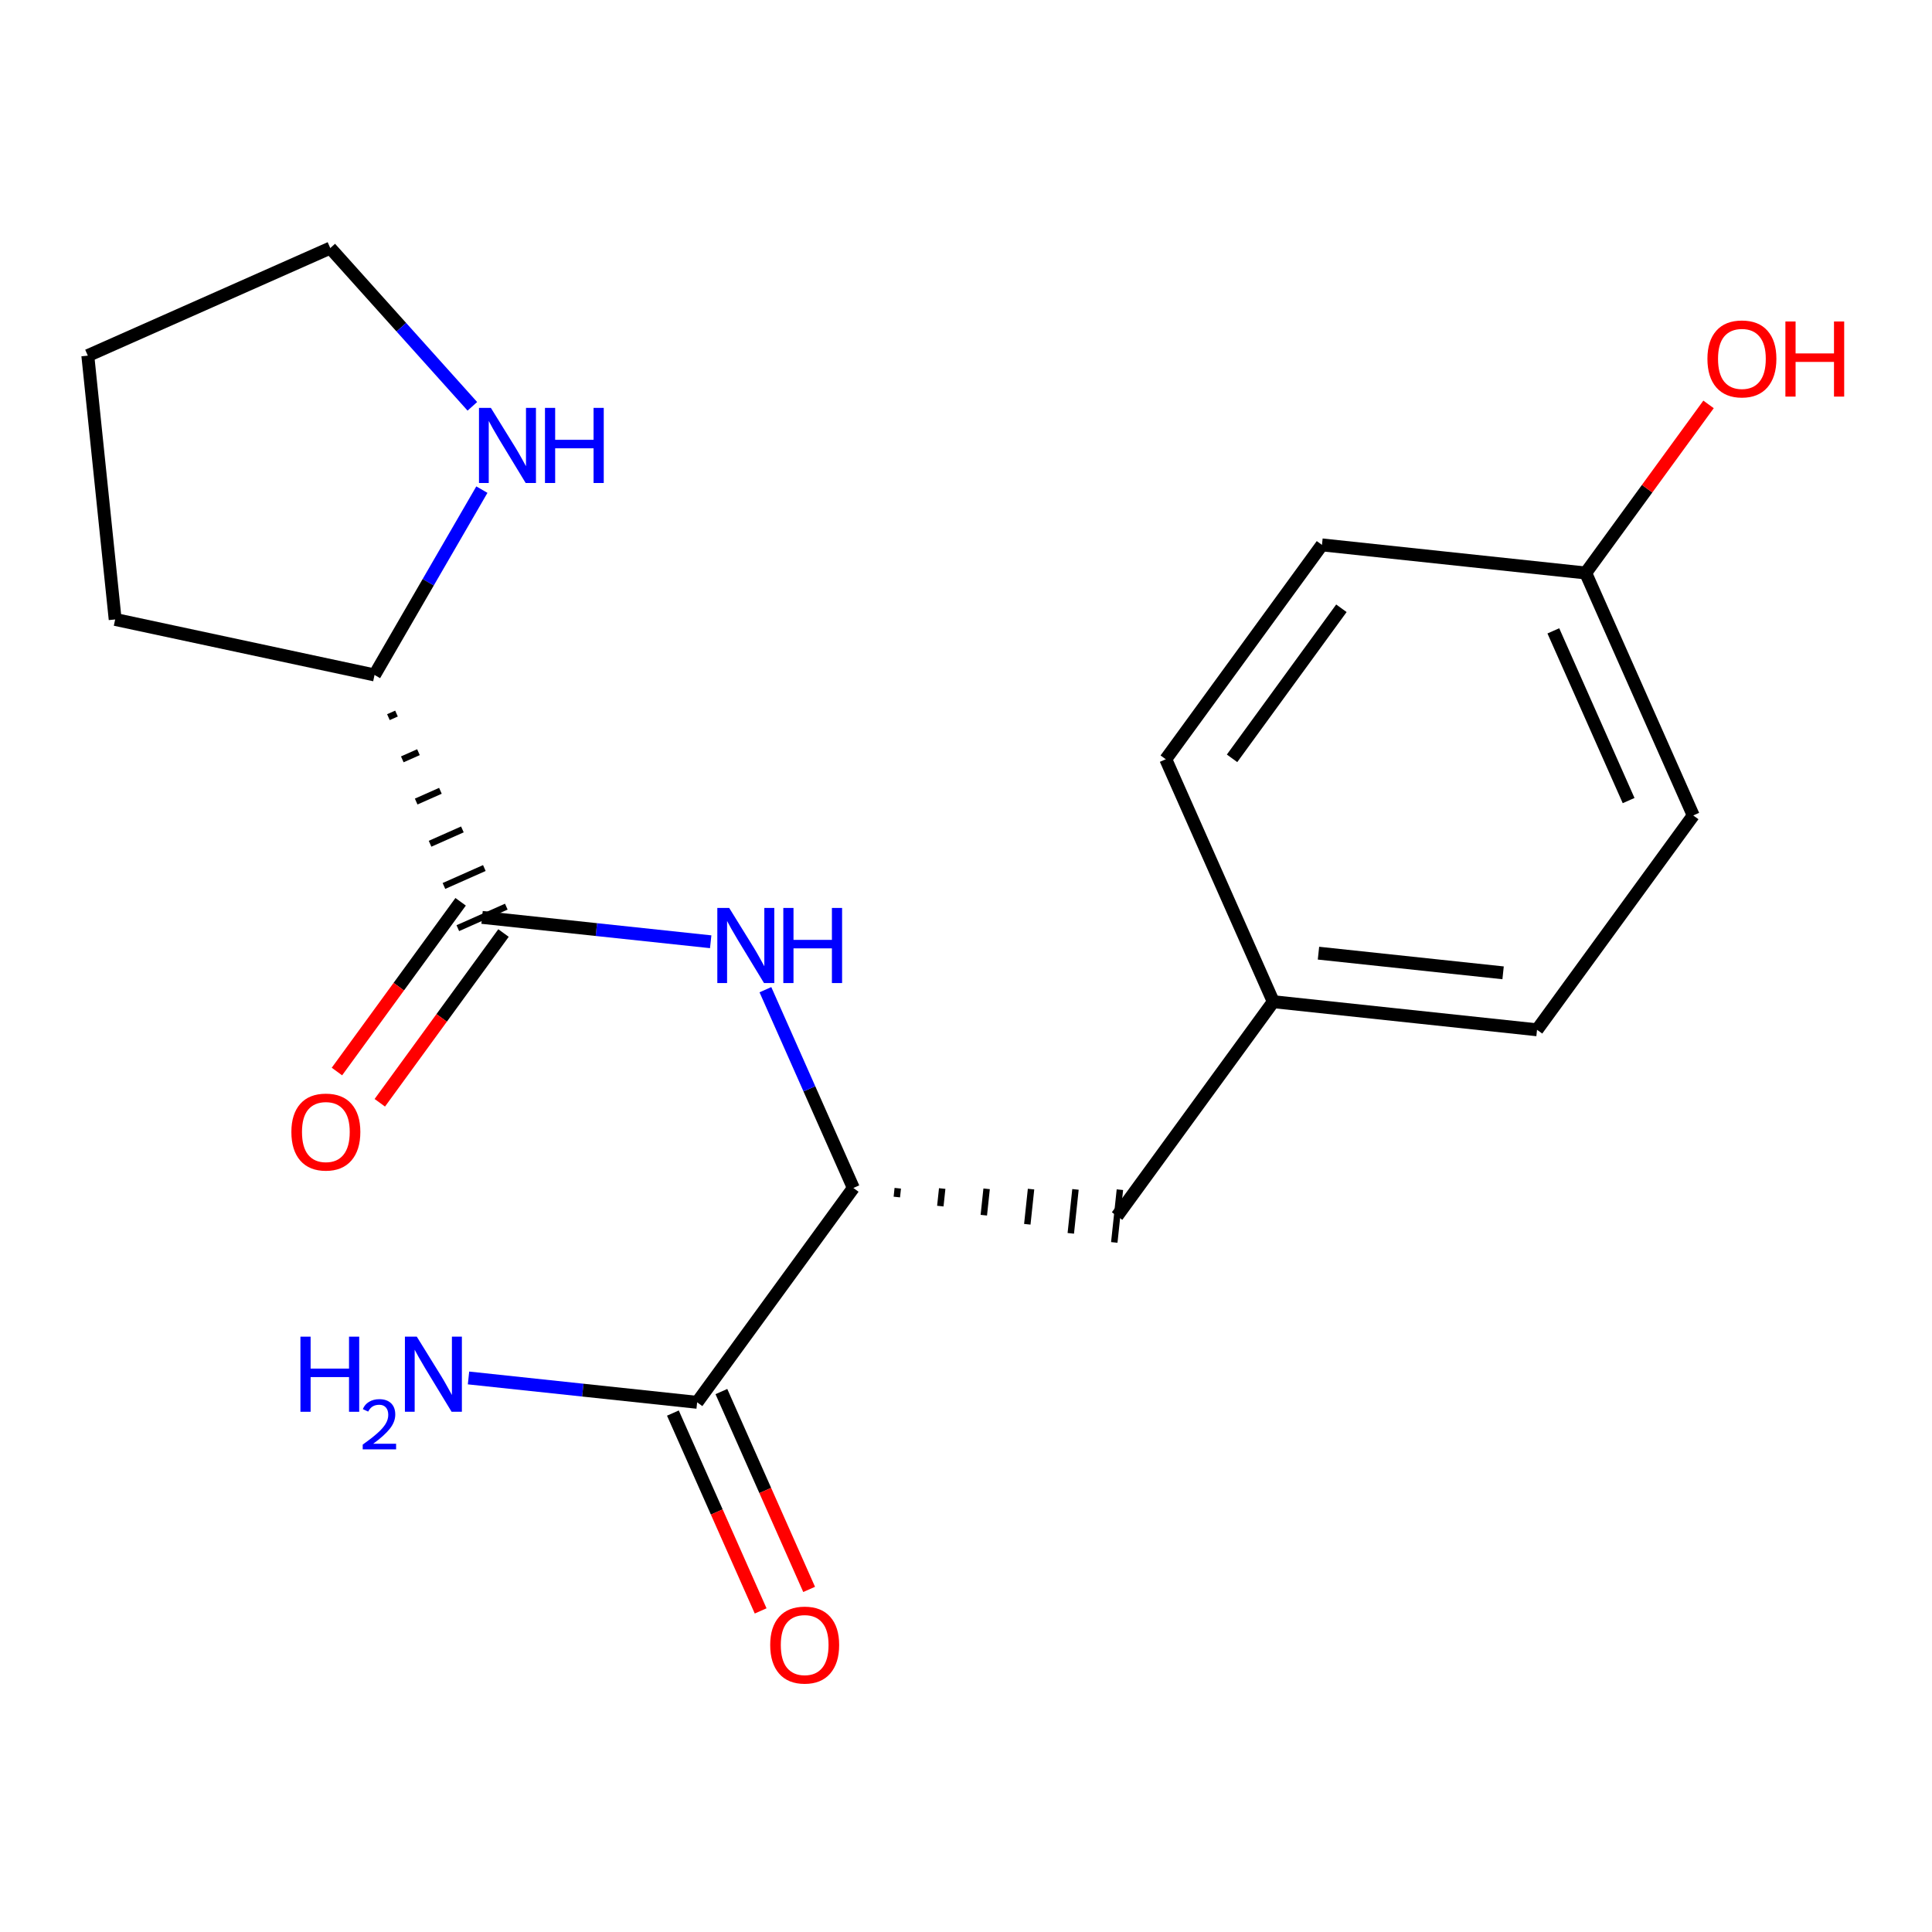 <?xml version='1.0' encoding='iso-8859-1'?>
<svg version='1.1' baseProfile='full'
              xmlns='http://www.w3.org/2000/svg'
                      xmlns:rdkit='http://www.rdkit.org/xml'
                      xmlns:xlink='http://www.w3.org/1999/xlink'
                  xml:space='preserve'
width='300px' height='300px' viewBox='0 0 300 300'>
<!-- END OF HEADER -->
<rect style='opacity:1.0;fill:#FFFFFF;stroke:none' width='300' height='300' x='0' y='0'> </rect>
<rect style='opacity:1.0;fill:#FFFFFF;stroke:none' width='300' height='300' x='0' y='0'> </rect>
<path class='bond-0 atom-0 atom-1' d='M 72.751,213.969 L 90.501,215.86' style='fill:none;fill-rule:evenodd;stroke:#0000FF;stroke-width:2.0px;stroke-linecap:butt;stroke-linejoin:miter;stroke-opacity:1' />
<path class='bond-0 atom-0 atom-1' d='M 90.501,215.86 L 108.252,217.751' style='fill:none;fill-rule:evenodd;stroke:#000000;stroke-width:2.0px;stroke-linecap:butt;stroke-linejoin:miter;stroke-opacity:1' />
<path class='bond-1 atom-1 atom-2' d='M 104.487,219.421 L 111.3,234.782' style='fill:none;fill-rule:evenodd;stroke:#000000;stroke-width:2.0px;stroke-linecap:butt;stroke-linejoin:miter;stroke-opacity:1' />
<path class='bond-1 atom-1 atom-2' d='M 111.3,234.782 L 118.113,250.142' style='fill:none;fill-rule:evenodd;stroke:#FF0000;stroke-width:2.0px;stroke-linecap:butt;stroke-linejoin:miter;stroke-opacity:1' />
<path class='bond-1 atom-1 atom-2' d='M 112.017,216.081 L 118.829,231.442' style='fill:none;fill-rule:evenodd;stroke:#000000;stroke-width:2.0px;stroke-linecap:butt;stroke-linejoin:miter;stroke-opacity:1' />
<path class='bond-1 atom-1 atom-2' d='M 118.829,231.442 L 125.642,246.802' style='fill:none;fill-rule:evenodd;stroke:#FF0000;stroke-width:2.0px;stroke-linecap:butt;stroke-linejoin:miter;stroke-opacity:1' />
<path class='bond-2 atom-1 atom-3' d='M 108.252,217.751 L 132.507,184.466' style='fill:none;fill-rule:evenodd;stroke:#000000;stroke-width:2.0px;stroke-linecap:butt;stroke-linejoin:miter;stroke-opacity:1' />
<path class='bond-3 atom-3 atom-4' d='M 139.26,185.875 L 139.405,184.51' style='fill:none;fill-rule:evenodd;stroke:#000000;stroke-width:1.0px;stroke-linecap:butt;stroke-linejoin:miter;stroke-opacity:1' />
<path class='bond-3 atom-3 atom-4' d='M 146.013,187.285 L 146.304,184.555' style='fill:none;fill-rule:evenodd;stroke:#000000;stroke-width:1.0px;stroke-linecap:butt;stroke-linejoin:miter;stroke-opacity:1' />
<path class='bond-3 atom-3 atom-4' d='M 152.766,188.695 L 153.202,184.6' style='fill:none;fill-rule:evenodd;stroke:#000000;stroke-width:1.0px;stroke-linecap:butt;stroke-linejoin:miter;stroke-opacity:1' />
<path class='bond-3 atom-3 atom-4' d='M 159.519,190.105 L 160.1,184.644' style='fill:none;fill-rule:evenodd;stroke:#000000;stroke-width:1.0px;stroke-linecap:butt;stroke-linejoin:miter;stroke-opacity:1' />
<path class='bond-3 atom-3 atom-4' d='M 166.272,191.514 L 166.999,184.689' style='fill:none;fill-rule:evenodd;stroke:#000000;stroke-width:1.0px;stroke-linecap:butt;stroke-linejoin:miter;stroke-opacity:1' />
<path class='bond-3 atom-3 atom-4' d='M 173.025,192.924 L 173.897,184.733' style='fill:none;fill-rule:evenodd;stroke:#000000;stroke-width:1.0px;stroke-linecap:butt;stroke-linejoin:miter;stroke-opacity:1' />
<path class='bond-11 atom-3 atom-12' d='M 132.507,184.466 L 125.68,169.072' style='fill:none;fill-rule:evenodd;stroke:#000000;stroke-width:2.0px;stroke-linecap:butt;stroke-linejoin:miter;stroke-opacity:1' />
<path class='bond-11 atom-3 atom-12' d='M 125.68,169.072 L 118.852,153.679' style='fill:none;fill-rule:evenodd;stroke:#0000FF;stroke-width:2.0px;stroke-linecap:butt;stroke-linejoin:miter;stroke-opacity:1' />
<path class='bond-4 atom-4 atom-5' d='M 173.461,188.829 L 197.716,155.543' style='fill:none;fill-rule:evenodd;stroke:#000000;stroke-width:2.0px;stroke-linecap:butt;stroke-linejoin:miter;stroke-opacity:1' />
<path class='bond-5 atom-5 atom-6' d='M 197.716,155.543 L 238.67,159.906' style='fill:none;fill-rule:evenodd;stroke:#000000;stroke-width:2.0px;stroke-linecap:butt;stroke-linejoin:miter;stroke-opacity:1' />
<path class='bond-5 atom-5 atom-6' d='M 204.732,148.007 L 233.4,151.061' style='fill:none;fill-rule:evenodd;stroke:#000000;stroke-width:2.0px;stroke-linecap:butt;stroke-linejoin:miter;stroke-opacity:1' />
<path class='bond-19 atom-11 atom-5' d='M 181.018,117.895 L 197.716,155.543' style='fill:none;fill-rule:evenodd;stroke:#000000;stroke-width:2.0px;stroke-linecap:butt;stroke-linejoin:miter;stroke-opacity:1' />
<path class='bond-6 atom-6 atom-7' d='M 238.67,159.906 L 262.925,126.621' style='fill:none;fill-rule:evenodd;stroke:#000000;stroke-width:2.0px;stroke-linecap:butt;stroke-linejoin:miter;stroke-opacity:1' />
<path class='bond-7 atom-7 atom-8' d='M 262.925,126.621 L 246.227,88.972' style='fill:none;fill-rule:evenodd;stroke:#000000;stroke-width:2.0px;stroke-linecap:butt;stroke-linejoin:miter;stroke-opacity:1' />
<path class='bond-7 atom-7 atom-8' d='M 252.891,124.313 L 241.202,97.959' style='fill:none;fill-rule:evenodd;stroke:#000000;stroke-width:2.0px;stroke-linecap:butt;stroke-linejoin:miter;stroke-opacity:1' />
<path class='bond-8 atom-8 atom-9' d='M 246.227,88.972 L 255.765,75.884' style='fill:none;fill-rule:evenodd;stroke:#000000;stroke-width:2.0px;stroke-linecap:butt;stroke-linejoin:miter;stroke-opacity:1' />
<path class='bond-8 atom-8 atom-9' d='M 255.765,75.884 L 265.302,62.796' style='fill:none;fill-rule:evenodd;stroke:#FF0000;stroke-width:2.0px;stroke-linecap:butt;stroke-linejoin:miter;stroke-opacity:1' />
<path class='bond-9 atom-8 atom-10' d='M 246.227,88.972 L 205.273,84.609' style='fill:none;fill-rule:evenodd;stroke:#000000;stroke-width:2.0px;stroke-linecap:butt;stroke-linejoin:miter;stroke-opacity:1' />
<path class='bond-10 atom-10 atom-11' d='M 205.273,84.609 L 181.018,117.895' style='fill:none;fill-rule:evenodd;stroke:#000000;stroke-width:2.0px;stroke-linecap:butt;stroke-linejoin:miter;stroke-opacity:1' />
<path class='bond-10 atom-10 atom-11' d='M 208.292,94.453 L 191.313,117.753' style='fill:none;fill-rule:evenodd;stroke:#000000;stroke-width:2.0px;stroke-linecap:butt;stroke-linejoin:miter;stroke-opacity:1' />
<path class='bond-12 atom-12 atom-13' d='M 110.356,146.236 L 92.605,144.345' style='fill:none;fill-rule:evenodd;stroke:#0000FF;stroke-width:2.0px;stroke-linecap:butt;stroke-linejoin:miter;stroke-opacity:1' />
<path class='bond-12 atom-12 atom-13' d='M 92.605,144.345 L 74.855,142.454' style='fill:none;fill-rule:evenodd;stroke:#000000;stroke-width:2.0px;stroke-linecap:butt;stroke-linejoin:miter;stroke-opacity:1' />
<path class='bond-13 atom-13 atom-14' d='M 71.526,140.029 L 61.923,153.208' style='fill:none;fill-rule:evenodd;stroke:#000000;stroke-width:2.0px;stroke-linecap:butt;stroke-linejoin:miter;stroke-opacity:1' />
<path class='bond-13 atom-13 atom-14' d='M 61.923,153.208 L 52.319,166.387' style='fill:none;fill-rule:evenodd;stroke:#FF0000;stroke-width:2.0px;stroke-linecap:butt;stroke-linejoin:miter;stroke-opacity:1' />
<path class='bond-13 atom-13 atom-14' d='M 78.184,144.88 L 68.58,158.059' style='fill:none;fill-rule:evenodd;stroke:#000000;stroke-width:2.0px;stroke-linecap:butt;stroke-linejoin:miter;stroke-opacity:1' />
<path class='bond-13 atom-13 atom-14' d='M 68.58,158.059 L 58.976,171.238' style='fill:none;fill-rule:evenodd;stroke:#FF0000;stroke-width:2.0px;stroke-linecap:butt;stroke-linejoin:miter;stroke-opacity:1' />
<path class='bond-14 atom-15 atom-13' d='M 60.312,111.359 L 61.567,110.802' style='fill:none;fill-rule:evenodd;stroke:#000000;stroke-width:1.0px;stroke-linecap:butt;stroke-linejoin:miter;stroke-opacity:1' />
<path class='bond-14 atom-15 atom-13' d='M 62.468,117.912 L 64.978,116.799' style='fill:none;fill-rule:evenodd;stroke:#000000;stroke-width:1.0px;stroke-linecap:butt;stroke-linejoin:miter;stroke-opacity:1' />
<path class='bond-14 atom-15 atom-13' d='M 64.624,124.465 L 68.388,122.795' style='fill:none;fill-rule:evenodd;stroke:#000000;stroke-width:1.0px;stroke-linecap:butt;stroke-linejoin:miter;stroke-opacity:1' />
<path class='bond-14 atom-15 atom-13' d='M 66.779,131.018 L 71.799,128.791' style='fill:none;fill-rule:evenodd;stroke:#000000;stroke-width:1.0px;stroke-linecap:butt;stroke-linejoin:miter;stroke-opacity:1' />
<path class='bond-14 atom-15 atom-13' d='M 68.935,137.571 L 75.209,134.788' style='fill:none;fill-rule:evenodd;stroke:#000000;stroke-width:1.0px;stroke-linecap:butt;stroke-linejoin:miter;stroke-opacity:1' />
<path class='bond-14 atom-15 atom-13' d='M 71.09,144.124 L 78.62,140.784' style='fill:none;fill-rule:evenodd;stroke:#000000;stroke-width:1.0px;stroke-linecap:butt;stroke-linejoin:miter;stroke-opacity:1' />
<path class='bond-15 atom-15 atom-16' d='M 58.157,104.806 L 17.883,96.186' style='fill:none;fill-rule:evenodd;stroke:#000000;stroke-width:2.0px;stroke-linecap:butt;stroke-linejoin:miter;stroke-opacity:1' />
<path class='bond-20 atom-19 atom-15' d='M 74.826,76.029 L 66.491,90.417' style='fill:none;fill-rule:evenodd;stroke:#0000FF;stroke-width:2.0px;stroke-linecap:butt;stroke-linejoin:miter;stroke-opacity:1' />
<path class='bond-20 atom-19 atom-15' d='M 66.491,90.417 L 58.157,104.806' style='fill:none;fill-rule:evenodd;stroke:#000000;stroke-width:2.0px;stroke-linecap:butt;stroke-linejoin:miter;stroke-opacity:1' />
<path class='bond-16 atom-16 atom-17' d='M 17.883,96.186 L 13.636,55.22' style='fill:none;fill-rule:evenodd;stroke:#000000;stroke-width:2.0px;stroke-linecap:butt;stroke-linejoin:miter;stroke-opacity:1' />
<path class='bond-17 atom-17 atom-18' d='M 13.636,55.22 L 51.285,38.521' style='fill:none;fill-rule:evenodd;stroke:#000000;stroke-width:2.0px;stroke-linecap:butt;stroke-linejoin:miter;stroke-opacity:1' />
<path class='bond-18 atom-18 atom-19' d='M 51.285,38.521 L 62.316,50.807' style='fill:none;fill-rule:evenodd;stroke:#000000;stroke-width:2.0px;stroke-linecap:butt;stroke-linejoin:miter;stroke-opacity:1' />
<path class='bond-18 atom-18 atom-19' d='M 62.316,50.807 L 73.347,63.094' style='fill:none;fill-rule:evenodd;stroke:#0000FF;stroke-width:2.0px;stroke-linecap:butt;stroke-linejoin:miter;stroke-opacity:1' />
<path  class='atom-0' d='M 46.651 207.556
L 48.232 207.556
L 48.232 212.515
L 54.196 212.515
L 54.196 207.556
L 55.777 207.556
L 55.777 219.22
L 54.196 219.22
L 54.196 213.833
L 48.232 213.833
L 48.232 219.22
L 46.651 219.22
L 46.651 207.556
' fill='#0000FF'/>
<path  class='atom-0' d='M 56.343 218.811
Q 56.625 218.082, 57.299 217.68
Q 57.974 217.267, 58.909 217.267
Q 60.072 217.267, 60.724 217.897
Q 61.377 218.528, 61.377 219.648
Q 61.377 220.79, 60.529 221.855
Q 59.691 222.921, 57.952 224.182
L 61.507 224.182
L 61.507 225.052
L 56.321 225.052
L 56.321 224.323
Q 57.756 223.301, 58.604 222.54
Q 59.463 221.779, 59.876 221.094
Q 60.289 220.409, 60.289 219.702
Q 60.289 218.963, 59.92 218.55
Q 59.55 218.137, 58.909 218.137
Q 58.289 218.137, 57.876 218.387
Q 57.462 218.637, 57.169 219.191
L 56.343 218.811
' fill='#0000FF'/>
<path  class='atom-0' d='M 64.72 207.556
L 68.542 213.734
Q 68.921 214.344, 69.53 215.447
Q 70.14 216.551, 70.173 216.617
L 70.173 207.556
L 71.721 207.556
L 71.721 219.22
L 70.123 219.22
L 66.021 212.466
Q 65.543 211.675, 65.033 210.769
Q 64.538 209.863, 64.39 209.583
L 64.39 219.22
L 62.875 219.22
L 62.875 207.556
L 64.72 207.556
' fill='#0000FF'/>
<path  class='atom-2' d='M 119.596 255.433
Q 119.596 252.632, 120.98 251.067
Q 122.364 249.502, 124.95 249.502
Q 127.536 249.502, 128.92 251.067
Q 130.304 252.632, 130.304 255.433
Q 130.304 258.266, 128.904 259.881
Q 127.504 261.479, 124.95 261.479
Q 122.38 261.479, 120.98 259.881
Q 119.596 258.283, 119.596 255.433
M 124.95 260.161
Q 126.729 260.161, 127.685 258.975
Q 128.657 257.772, 128.657 255.433
Q 128.657 253.143, 127.685 251.99
Q 126.729 250.82, 124.95 250.82
Q 123.171 250.82, 122.199 251.973
Q 121.243 253.126, 121.243 255.433
Q 121.243 257.788, 122.199 258.975
Q 123.171 260.161, 124.95 260.161
' fill='#FF0000'/>
<path  class='atom-9' d='M 265.128 55.72
Q 265.128 52.919, 266.512 51.354
Q 267.896 49.789, 270.483 49.789
Q 273.069 49.789, 274.453 51.354
Q 275.837 52.919, 275.837 55.72
Q 275.837 58.554, 274.436 60.168
Q 273.036 61.766, 270.483 61.766
Q 267.913 61.766, 266.512 60.168
Q 265.128 58.57, 265.128 55.72
M 270.483 60.448
Q 272.262 60.448, 273.217 59.262
Q 274.189 58.059, 274.189 55.72
Q 274.189 53.43, 273.217 52.277
Q 272.262 51.107, 270.483 51.107
Q 268.703 51.107, 267.731 52.26
Q 266.776 53.414, 266.776 55.72
Q 266.776 58.076, 267.731 59.262
Q 268.703 60.448, 270.483 60.448
' fill='#FF0000'/>
<path  class='atom-9' d='M 277.237 49.921
L 278.818 49.921
L 278.818 54.88
L 284.782 54.88
L 284.782 49.921
L 286.364 49.921
L 286.364 61.585
L 284.782 61.585
L 284.782 56.198
L 278.818 56.198
L 278.818 61.585
L 277.237 61.585
L 277.237 49.921
' fill='#FF0000'/>
<path  class='atom-12' d='M 113.231 140.985
L 117.053 147.163
Q 117.431 147.773, 118.041 148.876
Q 118.651 149.98, 118.684 150.046
L 118.684 140.985
L 120.232 140.985
L 120.232 152.649
L 118.634 152.649
L 114.532 145.895
Q 114.054 145.104, 113.544 144.198
Q 113.049 143.292, 112.901 143.012
L 112.901 152.649
L 111.385 152.649
L 111.385 140.985
L 113.231 140.985
' fill='#0000FF'/>
<path  class='atom-12' d='M 121.632 140.985
L 123.214 140.985
L 123.214 145.944
L 129.178 145.944
L 129.178 140.985
L 130.759 140.985
L 130.759 152.649
L 129.178 152.649
L 129.178 147.262
L 123.214 147.262
L 123.214 152.649
L 121.632 152.649
L 121.632 140.985
' fill='#0000FF'/>
<path  class='atom-14' d='M 45.245 175.773
Q 45.245 172.972, 46.629 171.407
Q 48.013 169.842, 50.6 169.842
Q 53.186 169.842, 54.57 171.407
Q 55.954 172.972, 55.954 175.773
Q 55.954 178.606, 54.553 180.221
Q 53.153 181.819, 50.6 181.819
Q 48.03 181.819, 46.629 180.221
Q 45.245 178.623, 45.245 175.773
M 50.6 180.501
Q 52.379 180.501, 53.334 179.314
Q 54.306 178.112, 54.306 175.773
Q 54.306 173.483, 53.334 172.329
Q 52.379 171.16, 50.6 171.16
Q 48.82 171.16, 47.848 172.313
Q 46.893 173.466, 46.893 175.773
Q 46.893 178.128, 47.848 179.314
Q 48.82 180.501, 50.6 180.501
' fill='#FF0000'/>
<path  class='atom-19' d='M 76.222 63.335
L 80.044 69.513
Q 80.423 70.123, 81.032 71.226
Q 81.642 72.33, 81.675 72.396
L 81.675 63.335
L 83.223 63.335
L 83.223 74.999
L 81.625 74.999
L 77.523 68.245
Q 77.046 67.454, 76.535 66.548
Q 76.04 65.642, 75.892 65.362
L 75.892 74.999
L 74.377 74.999
L 74.377 63.335
L 76.222 63.335
' fill='#0000FF'/>
<path  class='atom-19' d='M 84.624 63.335
L 86.205 63.335
L 86.205 68.294
L 92.169 68.294
L 92.169 63.335
L 93.75 63.335
L 93.75 74.999
L 92.169 74.999
L 92.169 69.612
L 86.205 69.612
L 86.205 74.999
L 84.624 74.999
L 84.624 63.335
' fill='#0000FF'/>
</svg>
